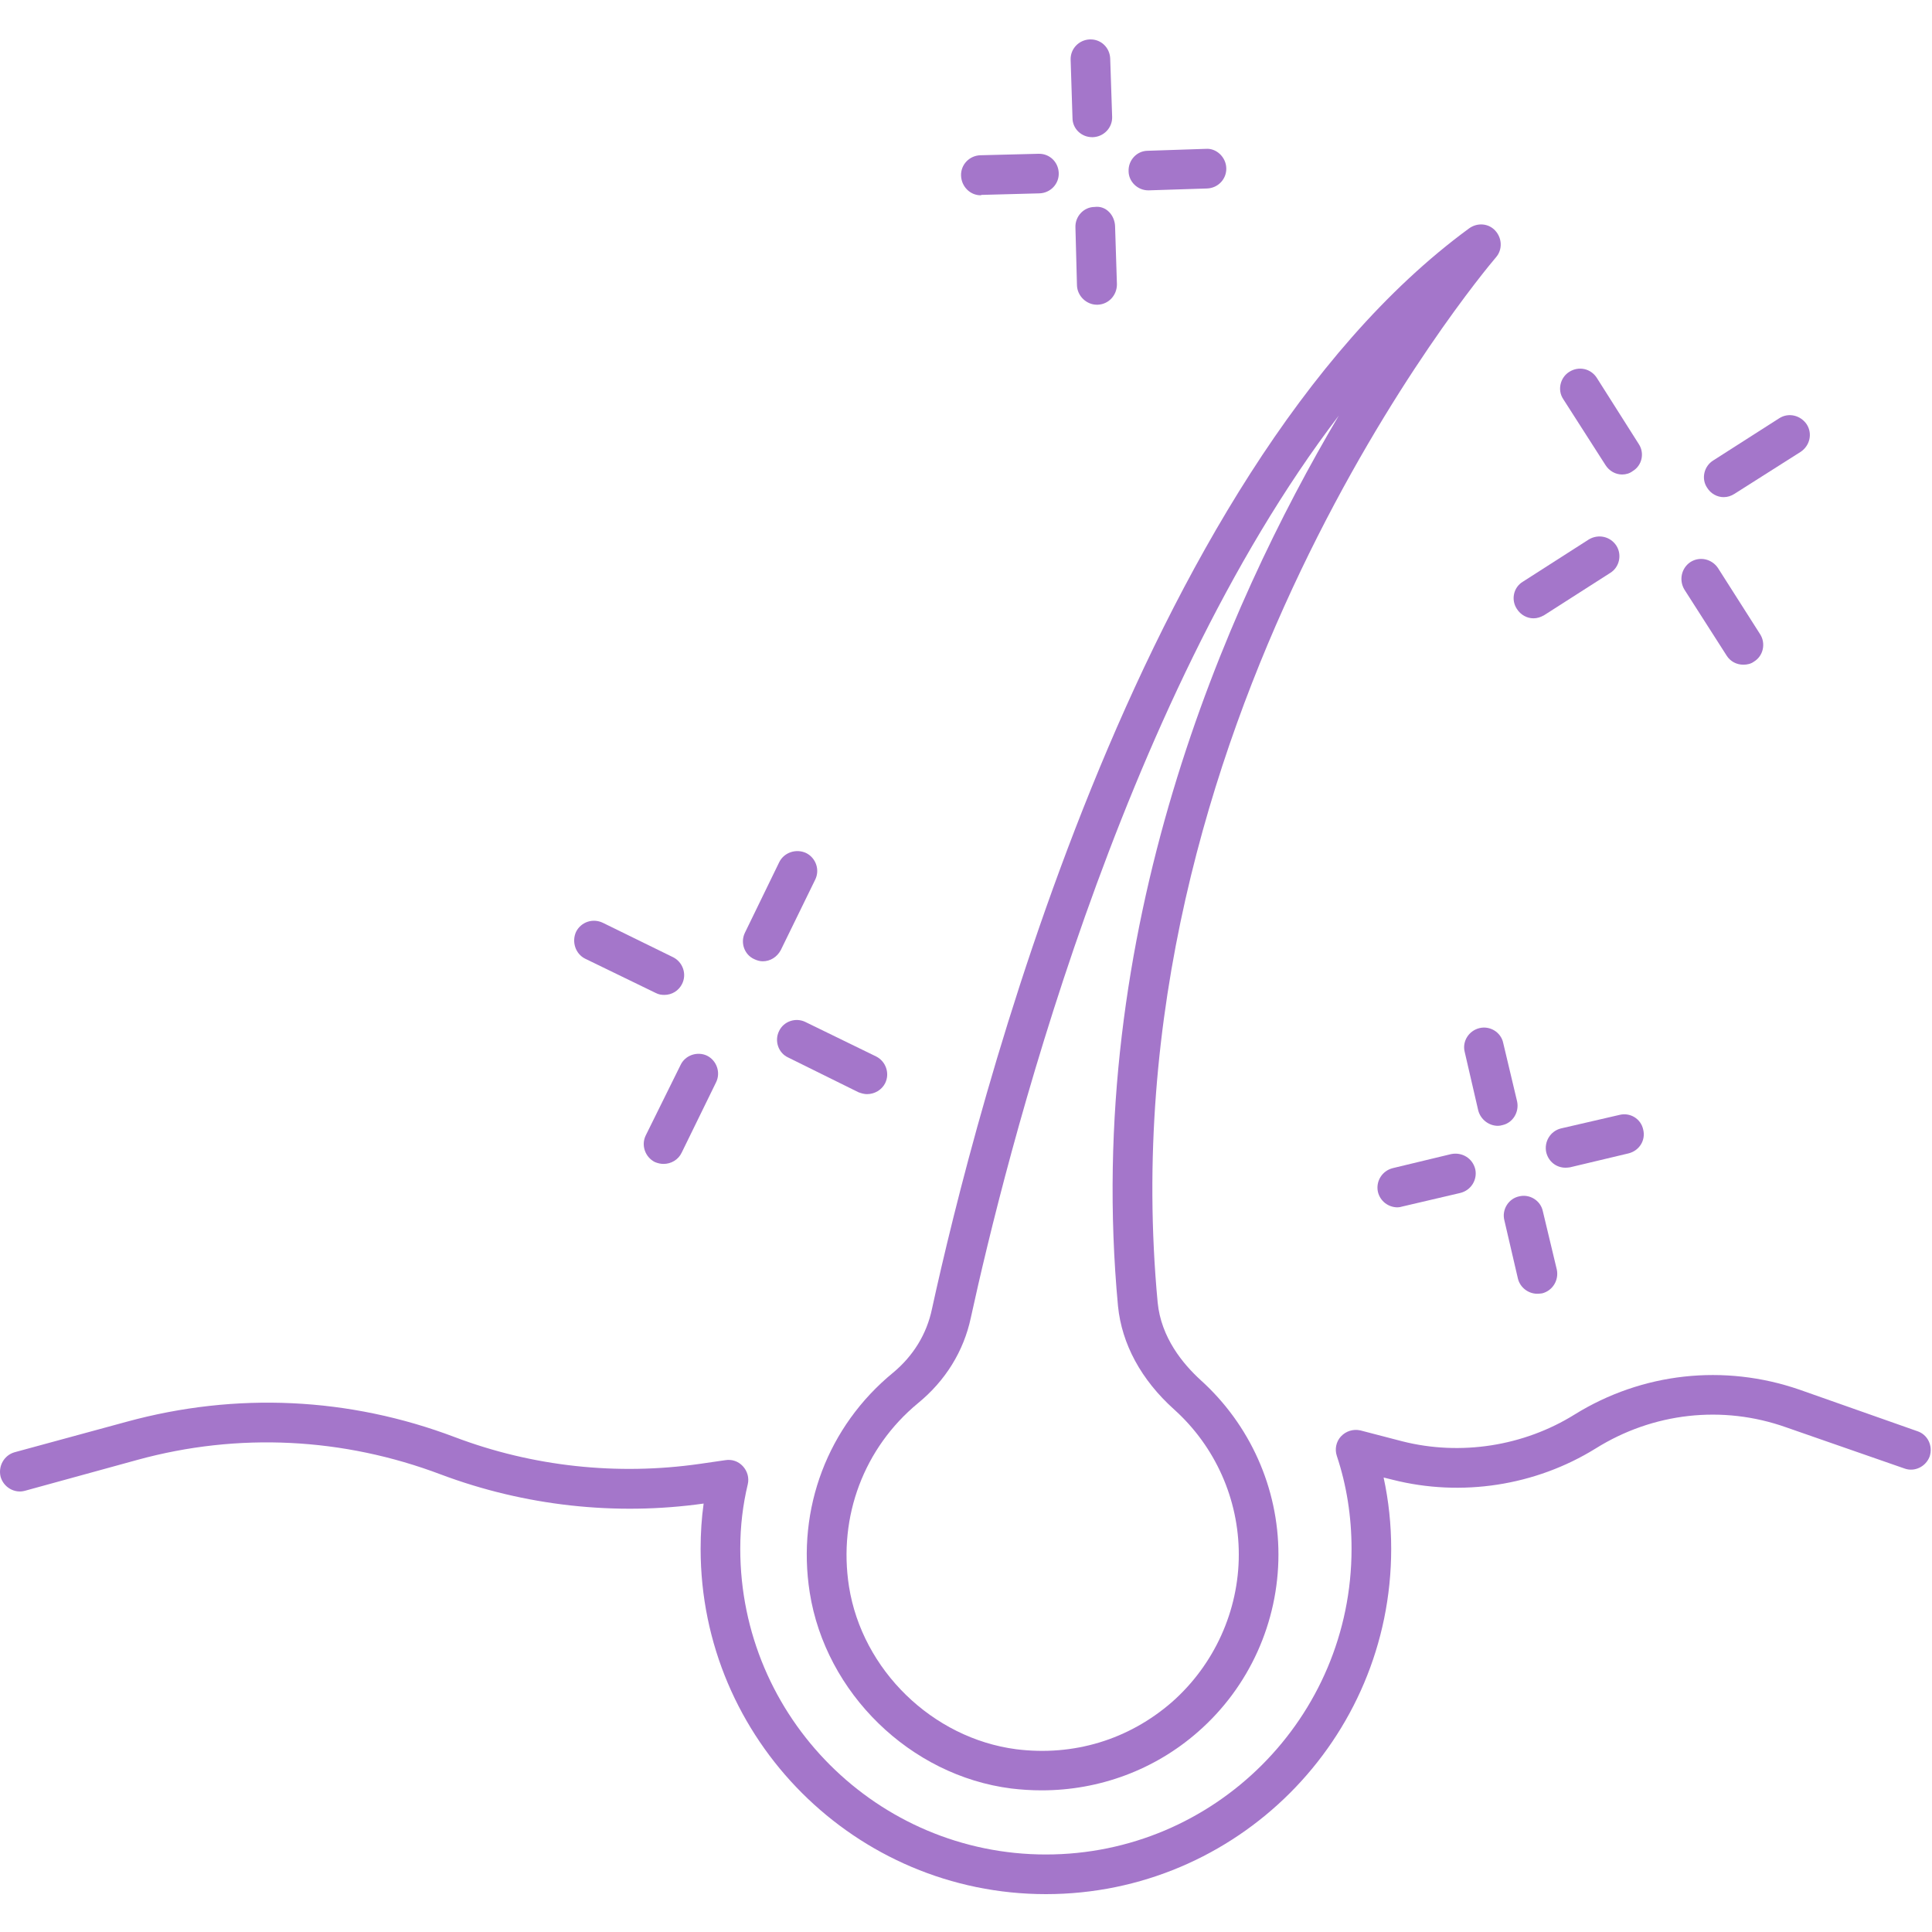 <svg xmlns="http://www.w3.org/2000/svg" fill="none" viewBox="0 0 25 25" height="25" width="25">
<path fill="#A476CA" d="M14.858 2.463C14.721 2.463 14.604 2.351 14.604 2.214C14.599 2.073 14.711 1.951 14.853 1.951L15.605 1.926C15.741 1.916 15.864 2.034 15.868 2.175C15.873 2.317 15.761 2.434 15.619 2.439L14.867 2.463C14.864 2.463 14.861 2.463 14.858 2.463Z"></path>
<path fill="#A476CA" d="M12.69 2.527C12.553 2.527 12.441 2.414 12.436 2.273C12.431 2.131 12.543 2.014 12.685 2.009L13.437 1.99C13.44 1.99 13.443 1.99 13.447 1.99C13.583 1.99 13.695 2.097 13.7 2.239C13.705 2.38 13.593 2.497 13.451 2.502L12.699 2.522C12.696 2.525 12.693 2.527 12.69 2.527Z"></path>
<path fill="#A476CA" d="M14.194 3.943C14.058 3.943 13.941 3.83 13.936 3.694L13.916 2.942C13.911 2.8 14.024 2.678 14.165 2.678C14.312 2.658 14.424 2.785 14.429 2.927L14.453 3.679C14.453 3.821 14.346 3.938 14.204 3.943C14.201 3.943 14.198 3.943 14.194 3.943Z"></path>
<path fill="#A476CA" d="M14.132 1.775C13.995 1.775 13.878 1.667 13.878 1.526L13.854 0.774C13.849 0.632 13.961 0.515 14.103 0.51C14.106 0.51 14.109 0.51 14.113 0.51C14.249 0.51 14.361 0.617 14.366 0.759L14.391 1.511C14.396 1.653 14.283 1.77 14.142 1.775C14.139 1.775 14.135 1.775 14.132 1.775Z"></path>
<path fill="#A476CA" d="M22.558 8.601C22.475 8.601 22.392 8.562 22.343 8.484L21.796 7.629C21.723 7.507 21.757 7.351 21.874 7.273C21.997 7.195 22.153 7.234 22.231 7.351L22.778 8.21C22.851 8.328 22.817 8.489 22.695 8.562C22.656 8.591 22.607 8.601 22.558 8.601Z"></path>
<path fill="#A476CA" d="M20.99 6.14C20.907 6.14 20.824 6.096 20.775 6.018L20.228 5.164C20.15 5.047 20.189 4.885 20.306 4.812C20.428 4.734 20.585 4.768 20.663 4.89L21.205 5.745C21.283 5.862 21.249 6.023 21.127 6.096C21.088 6.126 21.039 6.14 20.99 6.14Z"></path>
<path fill="#A476CA" d="M19.843 8.001C19.76 8.001 19.677 7.957 19.628 7.879C19.55 7.761 19.584 7.6 19.706 7.527L20.56 6.98C20.683 6.907 20.839 6.941 20.917 7.063C20.99 7.18 20.956 7.341 20.834 7.415L19.979 7.962C19.935 7.986 19.892 8.001 19.843 8.001Z"></path>
<path fill="#A476CA" d="M22.304 6.433C22.221 6.433 22.138 6.389 22.09 6.311C22.011 6.194 22.05 6.033 22.168 5.959L23.022 5.413C23.144 5.334 23.3 5.374 23.379 5.491C23.457 5.613 23.418 5.769 23.3 5.847L22.446 6.389C22.402 6.418 22.353 6.433 22.304 6.433Z"></path>
<path fill="#A476CA" d="M8.586 15.061C8.55 15.061 8.513 15.053 8.474 15.037C8.347 14.973 8.293 14.817 8.357 14.69L8.806 13.782C8.865 13.655 9.021 13.601 9.148 13.66C9.275 13.723 9.329 13.88 9.265 14.007L8.821 14.915C8.777 15.008 8.684 15.061 8.586 15.061Z"></path>
<path fill="#A476CA" d="M9.87 12.439C9.834 12.439 9.796 12.429 9.757 12.41C9.63 12.351 9.577 12.195 9.64 12.068L10.084 11.155C10.148 11.028 10.304 10.979 10.431 11.038C10.558 11.101 10.612 11.257 10.548 11.384L10.104 12.293C10.055 12.385 9.967 12.439 9.87 12.439Z"></path>
<path fill="#A476CA" d="M8.597 12.874C8.558 12.874 8.524 12.869 8.485 12.849L7.571 12.405C7.445 12.342 7.396 12.185 7.454 12.058C7.518 11.931 7.669 11.878 7.801 11.941L8.709 12.386C8.836 12.449 8.89 12.605 8.826 12.732C8.782 12.82 8.695 12.874 8.597 12.874Z"></path>
<path fill="#A476CA" d="M11.219 14.158C11.185 14.158 11.146 14.148 11.107 14.133L10.199 13.684C10.072 13.626 10.018 13.469 10.081 13.342C10.14 13.216 10.296 13.162 10.423 13.225L11.336 13.67C11.463 13.733 11.517 13.889 11.454 14.016C11.41 14.104 11.317 14.158 11.219 14.158Z"></path>
<path fill="#A476CA" d="M19.891 16.741C19.779 16.741 19.671 16.663 19.642 16.546L19.466 15.789C19.432 15.652 19.52 15.51 19.657 15.481C19.794 15.447 19.935 15.535 19.964 15.672L20.145 16.428C20.174 16.565 20.091 16.702 19.955 16.736C19.932 16.739 19.911 16.741 19.891 16.741Z"></path>
<path fill="#A476CA" d="M19.382 14.568C19.265 14.568 19.158 14.485 19.128 14.368L18.953 13.611C18.919 13.475 19.006 13.338 19.143 13.304C19.28 13.27 19.422 13.357 19.451 13.494L19.631 14.251C19.661 14.388 19.578 14.529 19.441 14.559C19.422 14.565 19.402 14.568 19.382 14.568Z"></path>
<path fill="#A476CA" d="M18.084 15.623C17.967 15.623 17.859 15.545 17.83 15.422C17.801 15.286 17.884 15.149 18.025 15.115L18.777 14.934C18.919 14.905 19.056 14.988 19.09 15.13C19.119 15.266 19.036 15.403 18.895 15.437L18.143 15.613C18.123 15.619 18.104 15.623 18.084 15.623Z"></path>
<path fill="#A476CA" d="M20.257 15.11C20.14 15.11 20.037 15.032 20.008 14.91C19.979 14.773 20.062 14.636 20.198 14.602L20.955 14.427C21.092 14.392 21.233 14.475 21.263 14.617C21.297 14.754 21.214 14.89 21.072 14.925L20.316 15.105C20.296 15.108 20.276 15.11 20.257 15.11Z"></path>
<path fill="#A476CA" d="M13.481 23.167C13.348 23.167 13.216 23.159 13.085 23.143C11.777 22.977 10.683 21.907 10.478 20.608C10.307 19.52 10.712 18.455 11.557 17.762C11.816 17.547 11.992 17.264 12.06 16.936C12.602 14.456 14.697 6.116 19.009 2.956C19.116 2.878 19.262 2.888 19.35 2.986C19.438 3.083 19.443 3.23 19.36 3.327C19.15 3.572 14.282 9.407 14.98 16.853C15.024 17.308 15.307 17.649 15.537 17.859C16.176 18.436 16.543 19.256 16.543 20.115C16.543 20.989 16.167 21.829 15.502 22.41C14.941 22.903 14.223 23.167 13.481 23.167ZM17.324 5.378C14.477 9.104 13.002 15.037 12.563 17.049C12.47 17.488 12.231 17.869 11.879 18.157C11.181 18.733 10.844 19.622 10.986 20.53C11.157 21.609 12.065 22.493 13.149 22.635C13.891 22.728 14.604 22.513 15.166 22.024C15.713 21.541 16.03 20.843 16.03 20.115C16.03 19.402 15.727 18.719 15.195 18.24C14.765 17.854 14.516 17.39 14.467 16.902C14.013 12.044 15.859 7.854 17.324 5.378Z" clip-rule="evenodd" fill-rule="evenodd"></path>
<path fill="#A476CA" d="M13.534 24.51C11.073 24.51 9.066 22.508 9.066 20.042C9.066 19.837 9.079 19.642 9.105 19.456C7.962 19.617 6.786 19.485 5.706 19.08C4.442 18.602 3.084 18.533 1.781 18.89L0.325 19.29C0.189 19.329 0.047 19.246 0.008 19.11C-0.026 18.973 0.052 18.831 0.189 18.792L1.644 18.396C3.055 18.011 4.52 18.079 5.887 18.597C6.893 18.978 7.987 19.095 9.051 18.943L9.383 18.895C9.471 18.88 9.554 18.909 9.613 18.973C9.671 19.036 9.696 19.124 9.676 19.207C9.613 19.471 9.579 19.744 9.579 20.042C9.579 22.225 11.356 23.997 13.534 23.997C15.717 23.997 17.489 22.225 17.489 20.042C17.489 19.627 17.426 19.222 17.299 18.841C17.269 18.753 17.289 18.655 17.352 18.587C17.416 18.519 17.509 18.489 17.602 18.509L18.148 18.651C18.9 18.841 19.716 18.714 20.375 18.304C21.249 17.762 22.309 17.645 23.285 17.982L24.809 18.519C24.945 18.563 25.014 18.709 24.97 18.846C24.921 18.978 24.775 19.051 24.643 19.002L23.114 18.47C22.289 18.177 21.391 18.279 20.648 18.743C19.867 19.227 18.91 19.373 18.021 19.148L17.904 19.119C17.969 19.419 18.002 19.726 18.002 20.042C18.002 22.508 16 24.51 13.534 24.51Z"></path>
</svg>
